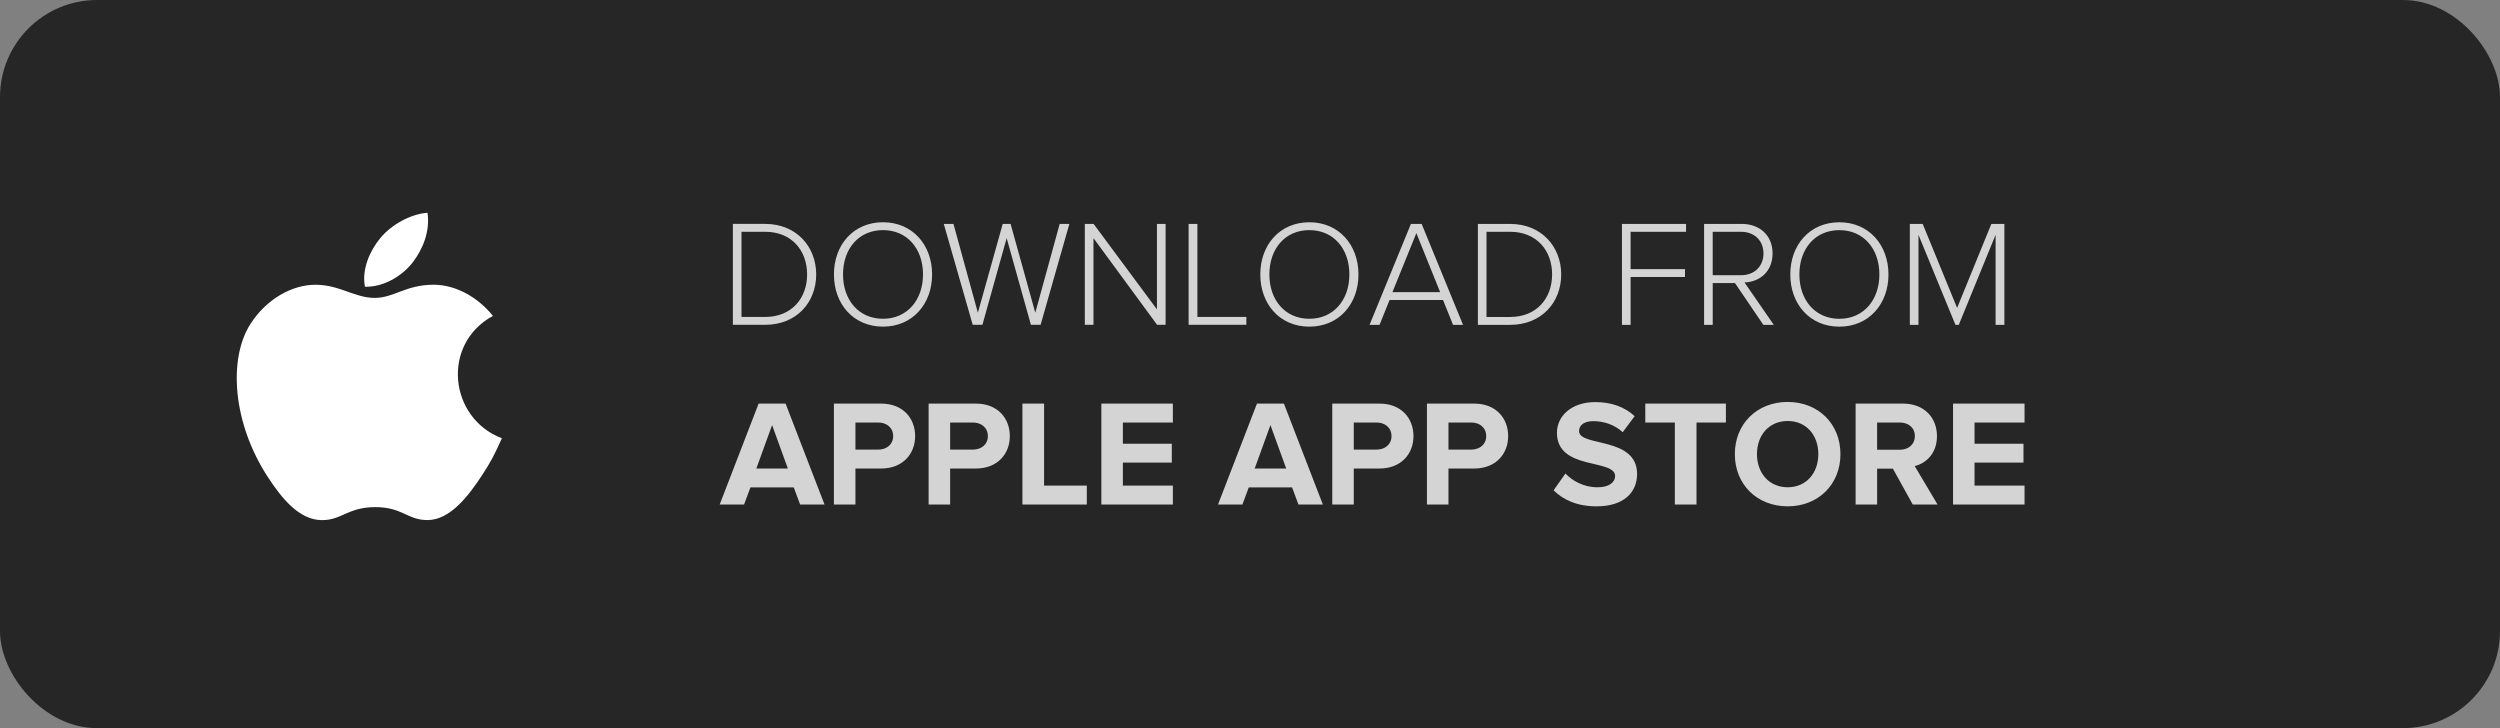 <svg height="60" viewBox="0 0 206 60" width="206" xmlns="http://www.w3.org/2000/svg"><rect x="0" y="0" width="206" height="60" fill="#808080" stroke="none"/><g fill="none" fill-rule="evenodd" transform=""><rect fill="#262626" height="60" rx="8" width="206"/><g fill="#fff"><path d="m63.048 26.765c2.584 0 4.207-1.845 4.207-4.152 0-2.282-1.623-4.164-4.207-4.164h-2.659v8.316zm0-.648h-1.948v-7.019h1.948c2.21 0 3.458 1.571 3.458 3.516s-1.261 3.503-3.458 3.503zm9.713.798c2.435 0 4.045-1.87 4.045-4.301 0-2.431-1.611-4.301-4.045-4.301-2.447 0-4.045 1.87-4.045 4.301 0 2.431 1.598 4.301 4.045 4.301zm0-.648c-2.01 0-3.296-1.558-3.296-3.653 0-2.107 1.286-3.653 3.296-3.653 1.998 0 3.296 1.546 3.296 3.653 0 2.095-1.298 3.653-3.296 3.653zm12.984.499 2.372-8.316h-.799l-2.01 7.318-2.035-7.318h-.649l-2.048 7.318-2.01-7.318h-.799l2.385 8.316h.799l1.998-7.144 1.998 7.144zm10.3 0v-8.316h-.712v7.044l-5.219-7.044h-.724v8.316h.712v-7.144l5.244 7.144zm6.654 0v-.648h-4.033v-7.668h-.724v8.316zm5.194.15c2.435 0 4.045-1.87 4.045-4.301 0-2.431-1.611-4.301-4.045-4.301-2.447 0-4.045 1.87-4.045 4.301 0 2.431 1.598 4.301 4.045 4.301zm0-.648c-2.01 0-3.296-1.558-3.296-3.653 0-2.107 1.286-3.653 3.296-3.653 1.998 0 3.296 1.546 3.296 3.653 0 2.095-1.298 3.653-3.296 3.653zm12.66.499-3.408-8.316h-.886l-3.408 8.316h.824l.824-2.045h4.407l.824 2.045zm-1.885-2.693h-3.933l1.973-4.862zm5.768 2.693c2.584 0 4.207-1.845 4.207-4.152 0-2.282-1.623-4.164-4.207-4.164h-2.659v8.316zm0-.648h-1.948v-7.019h1.948c2.21 0 3.458 1.571 3.458 3.516s-1.261 3.503-3.458 3.503zm9.925.648v-3.94h4.482v-.648h-4.482v-3.079h4.569v-.648h-5.281v8.316zm11.798 0-2.41-3.491c1.248-.05 2.31-.885 2.31-2.394 0-1.521-1.099-2.431-2.534-2.431h-3.109v8.316h.712v-3.441h1.835l2.335 3.441zm-2.697-4.089h-2.335v-3.578h2.335c1.111 0 1.848.736 1.848 1.783 0 1.047-.737 1.795-1.848 1.795zm8.103 4.239c2.435 0 4.045-1.87 4.045-4.301 0-2.431-1.611-4.301-4.045-4.301-2.447 0-4.045 1.87-4.045 4.301 0 2.431 1.598 4.301 4.045 4.301zm0-.648c-2.01 0-3.296-1.558-3.296-3.653 0-2.107 1.286-3.653 3.296-3.653 1.998 0 3.296 1.546 3.296 3.653 0 2.095-1.298 3.653-3.296 3.653zm13.596.499v-8.316h-1.074l-2.822 6.919-2.834-6.919h-1.061v8.316h.712v-7.418l3.046 7.418h.275l3.034-7.418v7.418zm-97.22 14.805-3.209-8.316h-2.222l-3.209 8.316h2.01l.524-1.409h3.571l.524 1.409zm-3.021-2.967h-2.597l1.298-3.578zm5.568 2.967v-2.967h2.122c1.798 0 2.797-1.222 2.797-2.668 0-1.459-.986-2.681-2.797-2.681h-3.895v8.316zm1.873-4.526h-1.873v-2.232h1.873c.699 0 1.236.424 1.236 1.122 0 .686-.537 1.11-1.236 1.11zm5.93 4.526v-2.967h2.122c1.798 0 2.797-1.222 2.797-2.668 0-1.459-.986-2.681-2.797-2.681h-3.895v8.316zm1.873-4.526h-1.873v-2.232h1.873c.699 0 1.236.424 1.236 1.122 0 .686-.537 1.11-1.236 1.11zm9.389 4.526v-1.558h-3.521v-6.757h-1.785v8.316zm7.091 0v-1.558h-4.12v-1.895h4.033v-1.558h-4.033v-1.745h4.12v-1.558h-5.893v8.316zm12.36 0-3.209-8.316h-2.222l-3.209 8.316h2.01l.524-1.409h3.571l.524 1.409zm-3.021-2.967h-2.597l1.298-3.578zm5.568 2.967v-2.967h2.122c1.798 0 2.797-1.222 2.797-2.668 0-1.459-.986-2.681-2.797-2.681h-3.895v8.316zm1.873-4.526h-1.873v-2.232h1.873c.699 0 1.236.424 1.236 1.122 0 .686-.537 1.11-1.236 1.11zm5.93 4.526v-2.967h2.122c1.798 0 2.797-1.222 2.797-2.668 0-1.459-.986-2.681-2.797-2.681h-3.895v8.316zm1.873-4.526h-1.873v-2.232h1.873c.699 0 1.236.424 1.236 1.122 0 .686-.537 1.11-1.236 1.11zm10.337 4.675c2.235 0 3.333-1.147 3.333-2.668 0-3.104-4.782-2.219-4.782-3.528 0-.499.424-.823 1.174-.823.849 0 1.748.287 2.422.91l.986-1.322c-.824-.761-1.923-1.159-3.246-1.159-1.96 0-3.159 1.147-3.159 2.531 0 3.129 4.794 2.119 4.794 3.566 0 .486-.462.923-1.448.923-1.149 0-2.06-.524-2.647-1.135l-.974 1.384c.787.785 1.935 1.322 3.546 1.322zm8.228-.15v-6.757h2.422v-1.558h-6.642v1.558h2.435v6.757zm7.516.15c2.509 0 4.345-1.795 4.345-4.301 0-2.506-1.835-4.301-4.345-4.301-2.522 0-4.357 1.795-4.357 4.301 0 2.506 1.835 4.301 4.357 4.301zm0-1.571c-1.548 0-2.534-1.184-2.534-2.73 0-1.558.986-2.73 2.534-2.73 1.536 0 2.522 1.172 2.522 2.73 0 1.546-.986 2.73-2.522 2.73zm12.348 1.421-1.885-3.167c.899-.212 1.835-1.01 1.835-2.469 0-1.546-1.074-2.681-2.809-2.681h-3.895v8.316h1.773v-2.955h1.298l1.636 2.955zm-3.109-4.513h-1.873v-2.244h1.873c.699 0 1.236.424 1.236 1.11 0 .711-.537 1.135-1.236 1.135zm10.275 4.513v-1.558h-4.12v-1.895h4.033v-1.558h-4.033v-1.745h4.12v-1.558h-5.893v8.316z" opacity=".8"/><path d="m33.988 21.644c-.893 1.143-2.432 2.028-3.919 1.982-.272-1.473.426-2.989 1.27-4.01.93-1.126 2.524-1.989 3.887-2.083.23 1.539-.404 3.045-1.238 4.111zm7.368 14.468c-.597 1.319-.883 1.907-1.652 3.072-1.072 1.627-2.584 3.652-4.457 3.67-1.665.015-2.093-1.08-4.352-1.067-2.259.013-2.731 1.086-4.396 1.071-1.874-.017-3.306-1.846-4.379-3.472-3-4.548-3.313-9.887-1.463-12.725 1.315-2.017 3.389-3.197 5.339-3.197 1.986 0 3.234 1.084 4.876 1.084 1.593 0 2.563-1.086 4.859-1.086 1.735 0 3.574.942 4.884 2.568-4.293 2.344-3.595 8.449.742 10.082z"/></g></g></svg>